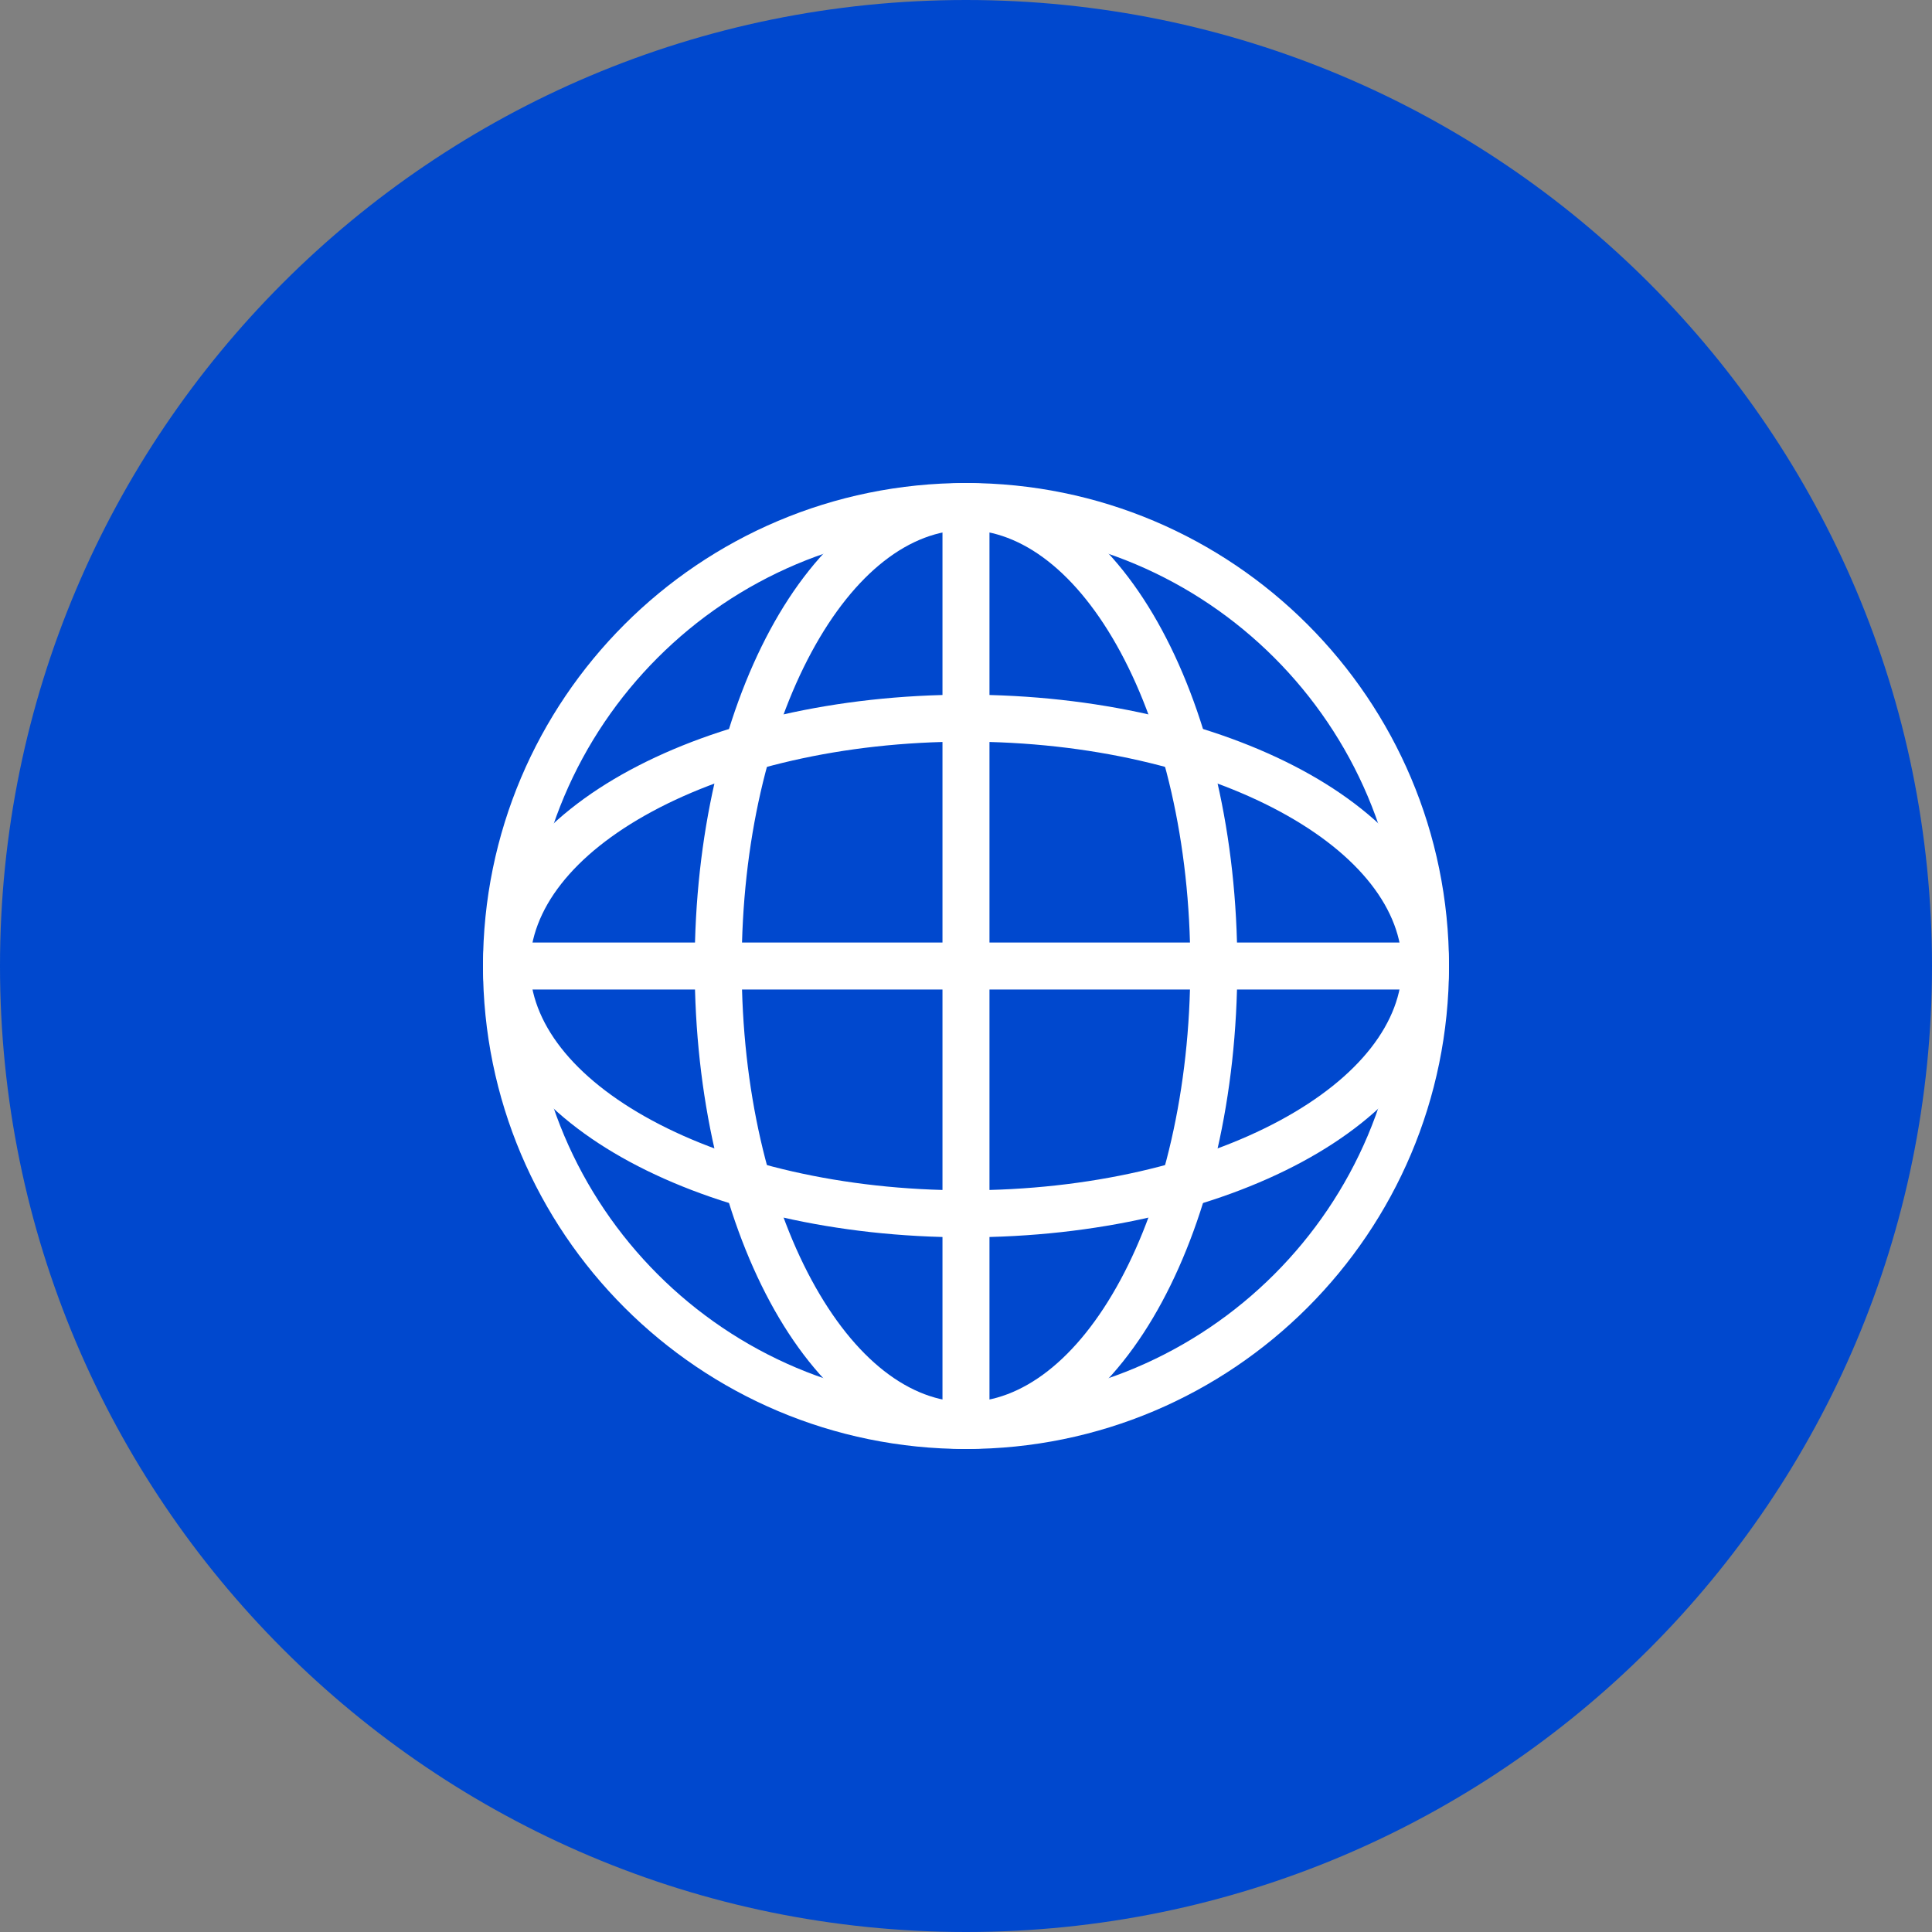 <svg width="40" height="40" viewBox="0 0 40 40" fill="none" xmlns="http://www.w3.org/2000/svg">
    <rect x="0" y="0" width="40" height="40" fill="#808080" stroke="none"/>
    <path d="M20 40C31.046 40 40 31.046 40 20C40 8.954 31.046 0 20 0C8.954 0 0 8.954 0 20C0 31.046 8.954 40 20 40Z" fill="#0048CE"/>
    <path fill-rule="evenodd" clip-rule="evenodd" d="M20 10.973C15.014 10.973 10.973 15.014 10.973 20C10.973 24.985 15.014 29.027 20 29.027C24.985 29.027 29.027 24.985 29.027 20C29.027 15.014 24.985 10.973 20 10.973ZM10 20C10 14.477 14.477 10 20 10C25.523 10 30 14.477 30 20C30 25.523 25.523 30 20 30C14.477 30 10 25.523 10 20Z" fill="white"/>
    <path fill-rule="evenodd" clip-rule="evenodd" d="M16.8 13.504C15.917 15.142 15.356 17.437 15.356 20C15.356 22.562 15.917 24.858 16.8 26.496C17.694 28.154 18.848 29.027 20 29.027C21.152 29.027 22.306 28.154 23.2 26.496C24.083 24.858 24.644 22.562 24.644 20C24.644 17.437 24.083 15.142 23.2 13.504C22.306 11.847 21.152 10.973 20 10.973C18.848 10.973 17.694 11.847 16.8 13.504ZM15.944 13.042C16.907 11.256 18.319 10 20 10C21.681 10 23.093 11.256 24.056 13.042C25.03 14.848 25.617 17.308 25.617 20C25.617 22.692 25.03 25.152 24.056 26.958C23.093 28.744 21.681 30 20 30C18.319 30 16.907 28.744 15.944 26.958C14.97 25.152 14.383 22.692 14.383 20C14.383 17.308 14.97 14.848 15.944 13.042Z" fill="white"/>
    <path fill-rule="evenodd" clip-rule="evenodd" d="M13.504 16.8C11.847 17.694 10.973 18.847 10.973 20C10.973 21.152 11.847 22.306 13.504 23.2C15.142 24.083 17.437 24.644 20 24.644C22.562 24.644 24.858 24.083 26.496 23.2C28.154 22.306 29.027 21.152 29.027 20C29.027 18.847 28.154 17.694 26.496 16.8C24.858 15.917 22.562 15.355 20 15.355C17.437 15.355 15.142 15.917 13.504 16.8ZM13.042 15.944C14.848 14.97 17.308 14.383 20 14.383C22.692 14.383 25.152 14.97 26.958 15.944C28.744 16.907 30 18.319 30 20C30 21.681 28.744 23.093 26.958 24.056C25.152 25.03 22.692 25.617 20 25.617C17.308 25.617 14.848 25.03 13.042 24.056C11.256 23.093 10 21.681 10 20C10 18.319 11.256 16.907 13.042 15.944Z" fill="white"/>
    <path fill-rule="evenodd" clip-rule="evenodd" d="M19.513 29.514V10.487H20.486V29.514H19.513Z" fill="white"/>
    <path fill-rule="evenodd" clip-rule="evenodd" d="M29.513 20.487H10.486V19.514H29.513V20.487Z" fill="white"/>
</svg>
